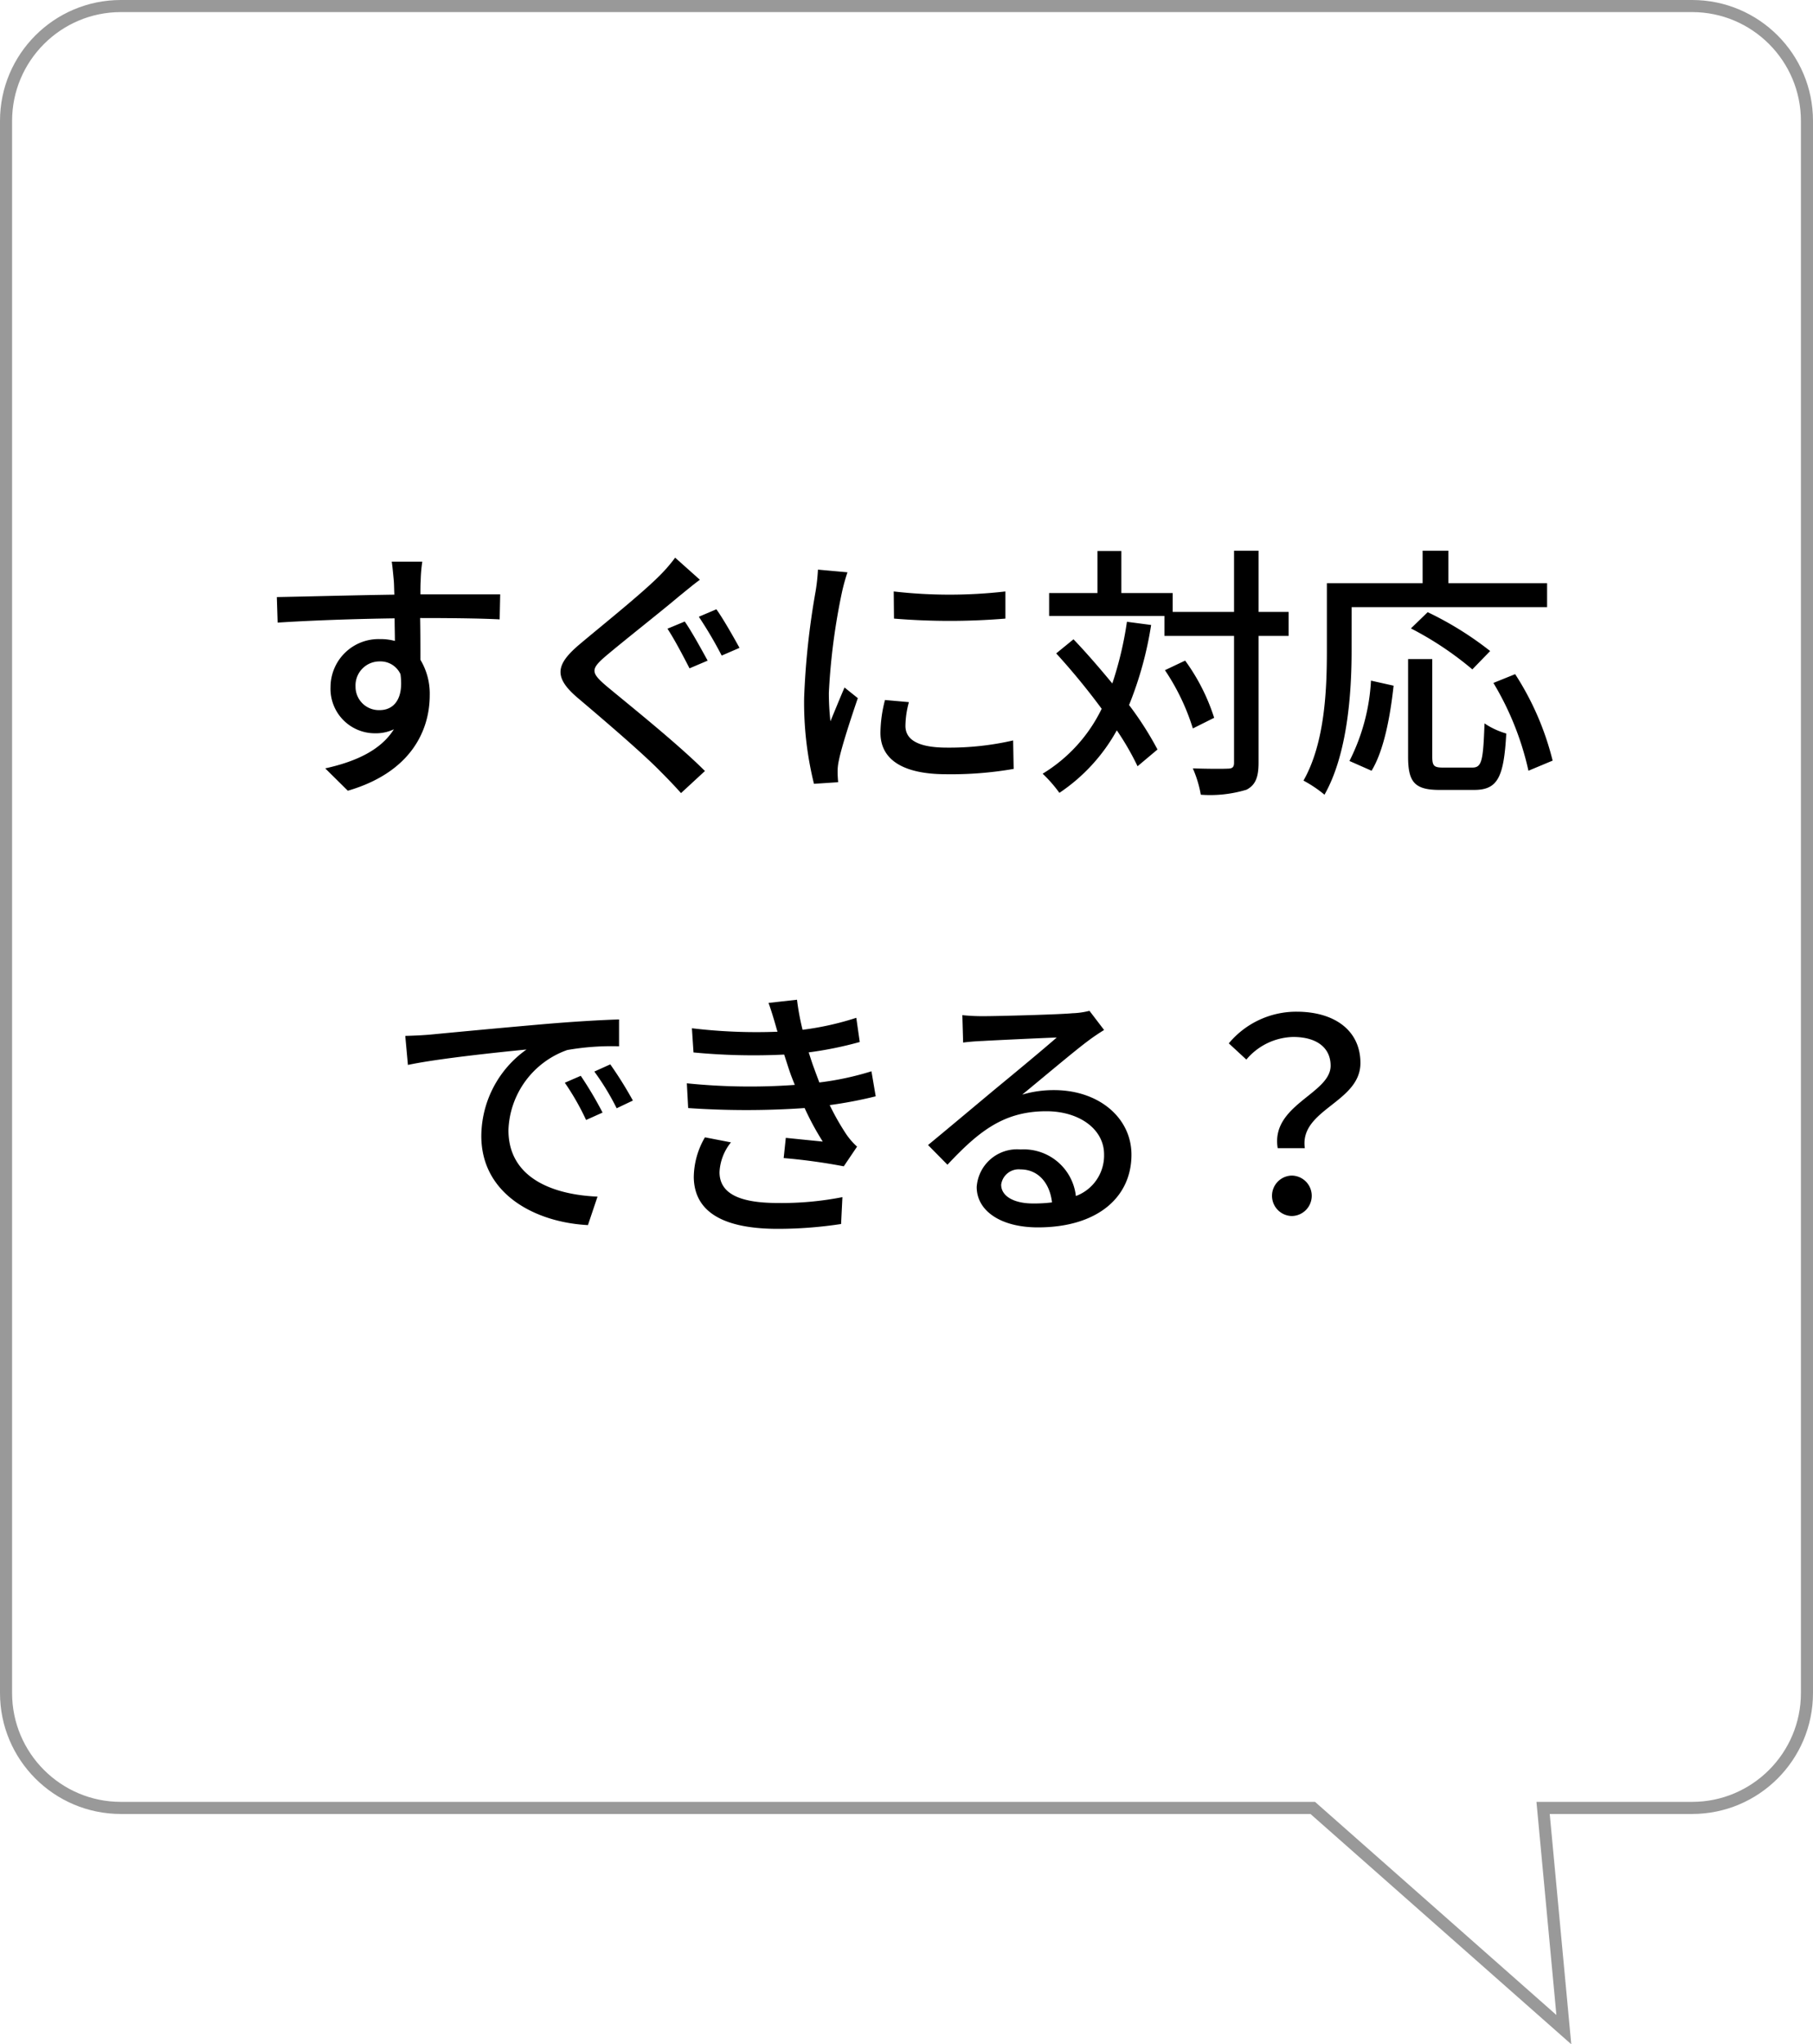 <svg xmlns="http://www.w3.org/2000/svg" width="150" height="169.042" viewBox="0 0 150 169.042">
  <g id="support_speak_img_03" transform="translate(-510 -3930)">
    <path id="パス_46816" data-name="パス 46816" d="M-40.062-17.556h-2.53c.044.22.11.9.176,1.606.022.264.022.638.044,1.122-3.146.044-7.238.154-9.724.2l.066,2.112c2.728-.176,6.336-.308,9.68-.352,0,.638.022,1.3.022,1.87a4.4,4.4,0,0,0-1.232-.154,3.973,3.973,0,0,0-4.092,3.96,3.674,3.674,0,0,0,3.7,3.828,3.446,3.446,0,0,0,1.54-.33C-43.472-2-45.5-1.034-48.092-.462l1.87,1.848c5.214-1.518,6.776-4.972,6.776-7.9a5.419,5.419,0,0,0-.77-2.926c0-.99,0-2.266-.022-3.454,3.19,0,5.28.044,6.578.11l.044-2.068h-6.6c0-.44,0-.836.022-1.1A12.819,12.819,0,0,1-40.062-17.556ZM-45.584-7.238a1.982,1.982,0,0,1,2-2.068A1.814,1.814,0,0,1-41.866-8.25c.286,2.068-.572,2.97-1.716,2.97A1.93,1.93,0,0,1-45.584-7.238Zm27.236-5.368-1.43.594c.572.858,1.364,2.376,1.826,3.278l1.5-.638C-16.9-10.186-17.776-11.792-18.348-12.606Zm2.618-1.012L-17.182-13A33.246,33.246,0,0,1-15.29-9.79l1.474-.638C-14.278-11.264-15.158-12.826-15.73-13.618Zm-1.364-2.442-2.046-1.826a13.212,13.212,0,0,1-1.452,1.65c-1.5,1.474-4.686,4.026-6.358,5.434-2.09,1.738-2.31,2.794-.176,4.576C-25.1-4.51-21.8-1.694-20.35-.2c.572.572,1.166,1.188,1.694,1.782l1.98-1.826c-2.288-2.288-6.292-5.478-8.14-7.018-1.32-1.122-1.32-1.408-.066-2.486,1.562-1.32,4.62-3.718,6.072-4.95C-18.37-15.048-17.666-15.642-17.094-16.06Zm16.038.968.022,2.244a56.07,56.07,0,0,0,9.218,0v-2.244A40.542,40.542,0,0,1-1.056-15.092ZM.2-5.94l-1.98-.176A11.143,11.143,0,0,0-2.156-3.41C-2.156-1.276-.44.022,3.3.022a30.184,30.184,0,0,0,5.566-.44L8.822-2.772a23.625,23.625,0,0,1-5.478.594c-2.662,0-3.432-.814-3.432-1.8A7.643,7.643,0,0,1,.2-5.94ZM-4.884-16.676l-2.442-.22a15.992,15.992,0,0,1-.2,1.826A63.487,63.487,0,0,0-8.47-6.292,27.956,27.956,0,0,0-7.656.814l2-.132C-5.676.418-5.7.088-5.7-.132a4.3,4.3,0,0,1,.11-1.012c.22-1.1.99-3.454,1.562-5.126l-1.1-.88c-.352.814-.792,1.892-1.166,2.794A21.708,21.708,0,0,1-6.424-6.71,52.76,52.76,0,0,1-5.346-15,15.778,15.778,0,0,1-4.884-16.676Zm23.122,4.092a29.451,29.451,0,0,1-1.21,5.1c-1.056-1.276-2.156-2.552-3.212-3.652l-1.43,1.166A57.173,57.173,0,0,1,16.148-5.39,12.8,12.8,0,0,1,11.264-.022,11.34,11.34,0,0,1,12.65,1.562,14.881,14.881,0,0,0,17.4-3.608a22.223,22.223,0,0,1,1.716,2.97l1.65-1.386A26.893,26.893,0,0,0,18.414-5.7,29.826,29.826,0,0,0,20.24-12.32ZM31.614-13.4H29.128v-5.06H27.1v5.06H22.022V-14.96H17.776v-3.476H15.8v3.476h-4v1.892H21.34v1.65H27.1V-.924c0,.374-.154.484-.528.484-.374.022-1.562.022-2.882-.022a9.456,9.456,0,0,1,.66,2.178A10.39,10.39,0,0,0,28.138,1.3c.7-.374.99-.968.99-2.222V-11.418h2.486Zm-6.16,8.756a16.542,16.542,0,0,0-2.4-4.73l-1.672.792a18.316,18.316,0,0,1,2.31,4.818Zm11.374-9.152H53v-1.98H44.836v-2.684H42.7v2.684h-7.92v5.588c0,3.146-.154,7.612-1.936,10.736a10.427,10.427,0,0,1,1.738,1.166c1.914-3.366,2.244-8.47,2.244-11.9Zm11.462,3.63a27.38,27.38,0,0,0-5.17-3.212l-1.386,1.342a27.128,27.128,0,0,1,5.082,3.388Zm-9.812,9.9C39.534-2,40.04-4.906,40.3-7.3l-1.87-.418a16.623,16.623,0,0,1-1.782,6.644ZM44.4-.528c-.748,0-.9-.132-.9-.9V-9.5h-2V-1.43c0,2.09.528,2.75,2.6,2.75h2.86c1.936,0,2.464-1.012,2.662-4.664a6.437,6.437,0,0,1-1.8-.836c-.11,3.1-.22,3.652-1.012,3.652Zm4.158-7a24.254,24.254,0,0,1,2.9,7.26l2-.836a23.512,23.512,0,0,0-3.1-7.15ZM-41.47,21.66l.22,2.4c2.464-.528,7.59-1.056,9.812-1.276a8.825,8.825,0,0,0-3.74,7.15c0,4.84,4.51,7.15,8.822,7.37l.792-2.354c-3.63-.154-7.37-1.5-7.37-5.5a7.294,7.294,0,0,1,4.862-6.622,21.2,21.2,0,0,1,4.29-.308V20.3c-1.518.044-3.718.176-6.072.374-4.048.352-7.964.726-9.57.88C-39.864,21.594-40.634,21.638-41.47,21.66Zm14.52,3.3-1.32.572a20.8,20.8,0,0,1,1.76,3.08L-25.146,28A30.713,30.713,0,0,0-26.95,24.96Zm2.442-.946-1.32.594a20.647,20.647,0,0,1,1.848,3.036l1.342-.638A31.777,31.777,0,0,0-24.508,24.014Zm13.772-2.9.066.2a44.77,44.77,0,0,1-7.084-.286l.132,2a52.144,52.144,0,0,0,7.5.176c.154.462.308.968.506,1.54.11.308.242.638.374.968a51.41,51.41,0,0,1-8.932-.132l.11,2.046a70.228,70.228,0,0,0,9.636,0,22.681,22.681,0,0,0,1.5,2.772c-.682-.066-2-.2-3.058-.308l-.176,1.672a48.573,48.573,0,0,1,4.972.682l1.1-1.628a5.741,5.741,0,0,1-.9-1.034,20.7,20.7,0,0,1-1.364-2.4,35.829,35.829,0,0,0,3.806-.726L-2.9,24.586a24.223,24.223,0,0,1-4.312.924c-.154-.418-.308-.814-.44-1.188-.154-.4-.286-.836-.44-1.3a30.426,30.426,0,0,0,4.224-.858l-.286-2a24.178,24.178,0,0,1-4.444.99,20.484,20.484,0,0,1-.462-2.486l-2.354.264C-11.154,19.658-10.934,20.406-10.736,21.11Zm-3.784,9.35-2.156-.418a6.655,6.655,0,0,0-.924,3.3c.044,2.97,2.6,4.268,6.952,4.268a34.733,34.733,0,0,0,5.236-.4l.11-2.222a25.988,25.988,0,0,1-5.368.484c-3.212,0-4.8-.814-4.8-2.552A4.224,4.224,0,0,1-14.52,30.46Zm22.352,3.5A1.462,1.462,0,0,1,9.438,32.7c1.452,0,2.42,1.122,2.6,2.728a11.724,11.724,0,0,1-1.562.088C8.91,35.52,7.832,34.926,7.832,33.958ZM4.62,19.944l.066,2.266c.506-.066,1.078-.11,1.628-.132,1.144-.066,4.95-.242,6.116-.286-1.1.968-3.652,3.08-4.884,4.092-1.3,1.078-4.048,3.388-5.764,4.8l1.606,1.628c2.6-2.772,4.664-4.422,8.184-4.422,2.75,0,4.774,1.5,4.774,3.564A3.574,3.574,0,0,1,14.014,34.9a4.342,4.342,0,0,0-4.576-3.85,3.345,3.345,0,0,0-3.63,3.1c0,2,2.024,3.344,5.06,3.344,4.95,0,7.744-2.508,7.744-6.006,0-3.08-2.728-5.346-6.4-5.346a9.114,9.114,0,0,0-2.64.374c1.562-1.276,4.268-3.564,5.39-4.4.462-.352.924-.66,1.386-.946l-1.21-1.584a6.56,6.56,0,0,1-1.408.2c-1.188.11-6.2.242-7.348.242A15.98,15.98,0,0,1,4.62,19.944Zm26.092,11h2.244c-.462-3.212,4.6-3.762,4.6-7.04,0-2.706-2.156-4.246-5.28-4.246a7.267,7.267,0,0,0-5.61,2.618l1.452,1.342a5.209,5.209,0,0,1,3.872-1.87c2.024,0,3.1.946,3.1,2.376C35.09,26.456,30.118,27.358,30.712,30.944Zm1.144,5.61a1.672,1.672,0,0,0,0-3.344,1.673,1.673,0,0,0,0,3.344Z" transform="translate(585 3994)"/>
    <g id="top-吹き出し" transform="translate(510 3930)">
      <g id="合体_3" data-name="合体 3" transform="translate(-3 -11)" fill="none">
        <path d="M111.423,161H13A10,10,0,0,1,3,151V21A10,10,0,0,1,13,11H143a10,10,0,0,1,10,10V151a10,10,0,0,1-10,10H131.218L133,180.042Z" stroke="none"/>
        <path d="M 131.769 177.622 L 130.12 159.999 L 143 159.999 C 147.963 159.999 152 155.962 152 150.999 L 152 21 C 152 16.037 147.963 12 143 12 L 13 12 C 8.037 12 4 16.037 4 21 L 4 150.999 C 4 155.962 8.037 159.999 13 159.999 L 111.801 159.999 L 131.769 177.622 M 133 180.042 L 111.423 160.999 L 13 160.999 C 7.477 160.999 3 156.523 3 150.999 L 3 21 C 3 15.477 7.477 11 13 11 L 143 11 C 148.523 11 153 15.477 153 21 L 153 150.999 C 153 156.523 148.523 160.999 143 160.999 L 131.218 160.999 L 133 180.042 Z" stroke="none" fill="#999"/>
      </g>
    </g>
  </g>
</svg>
